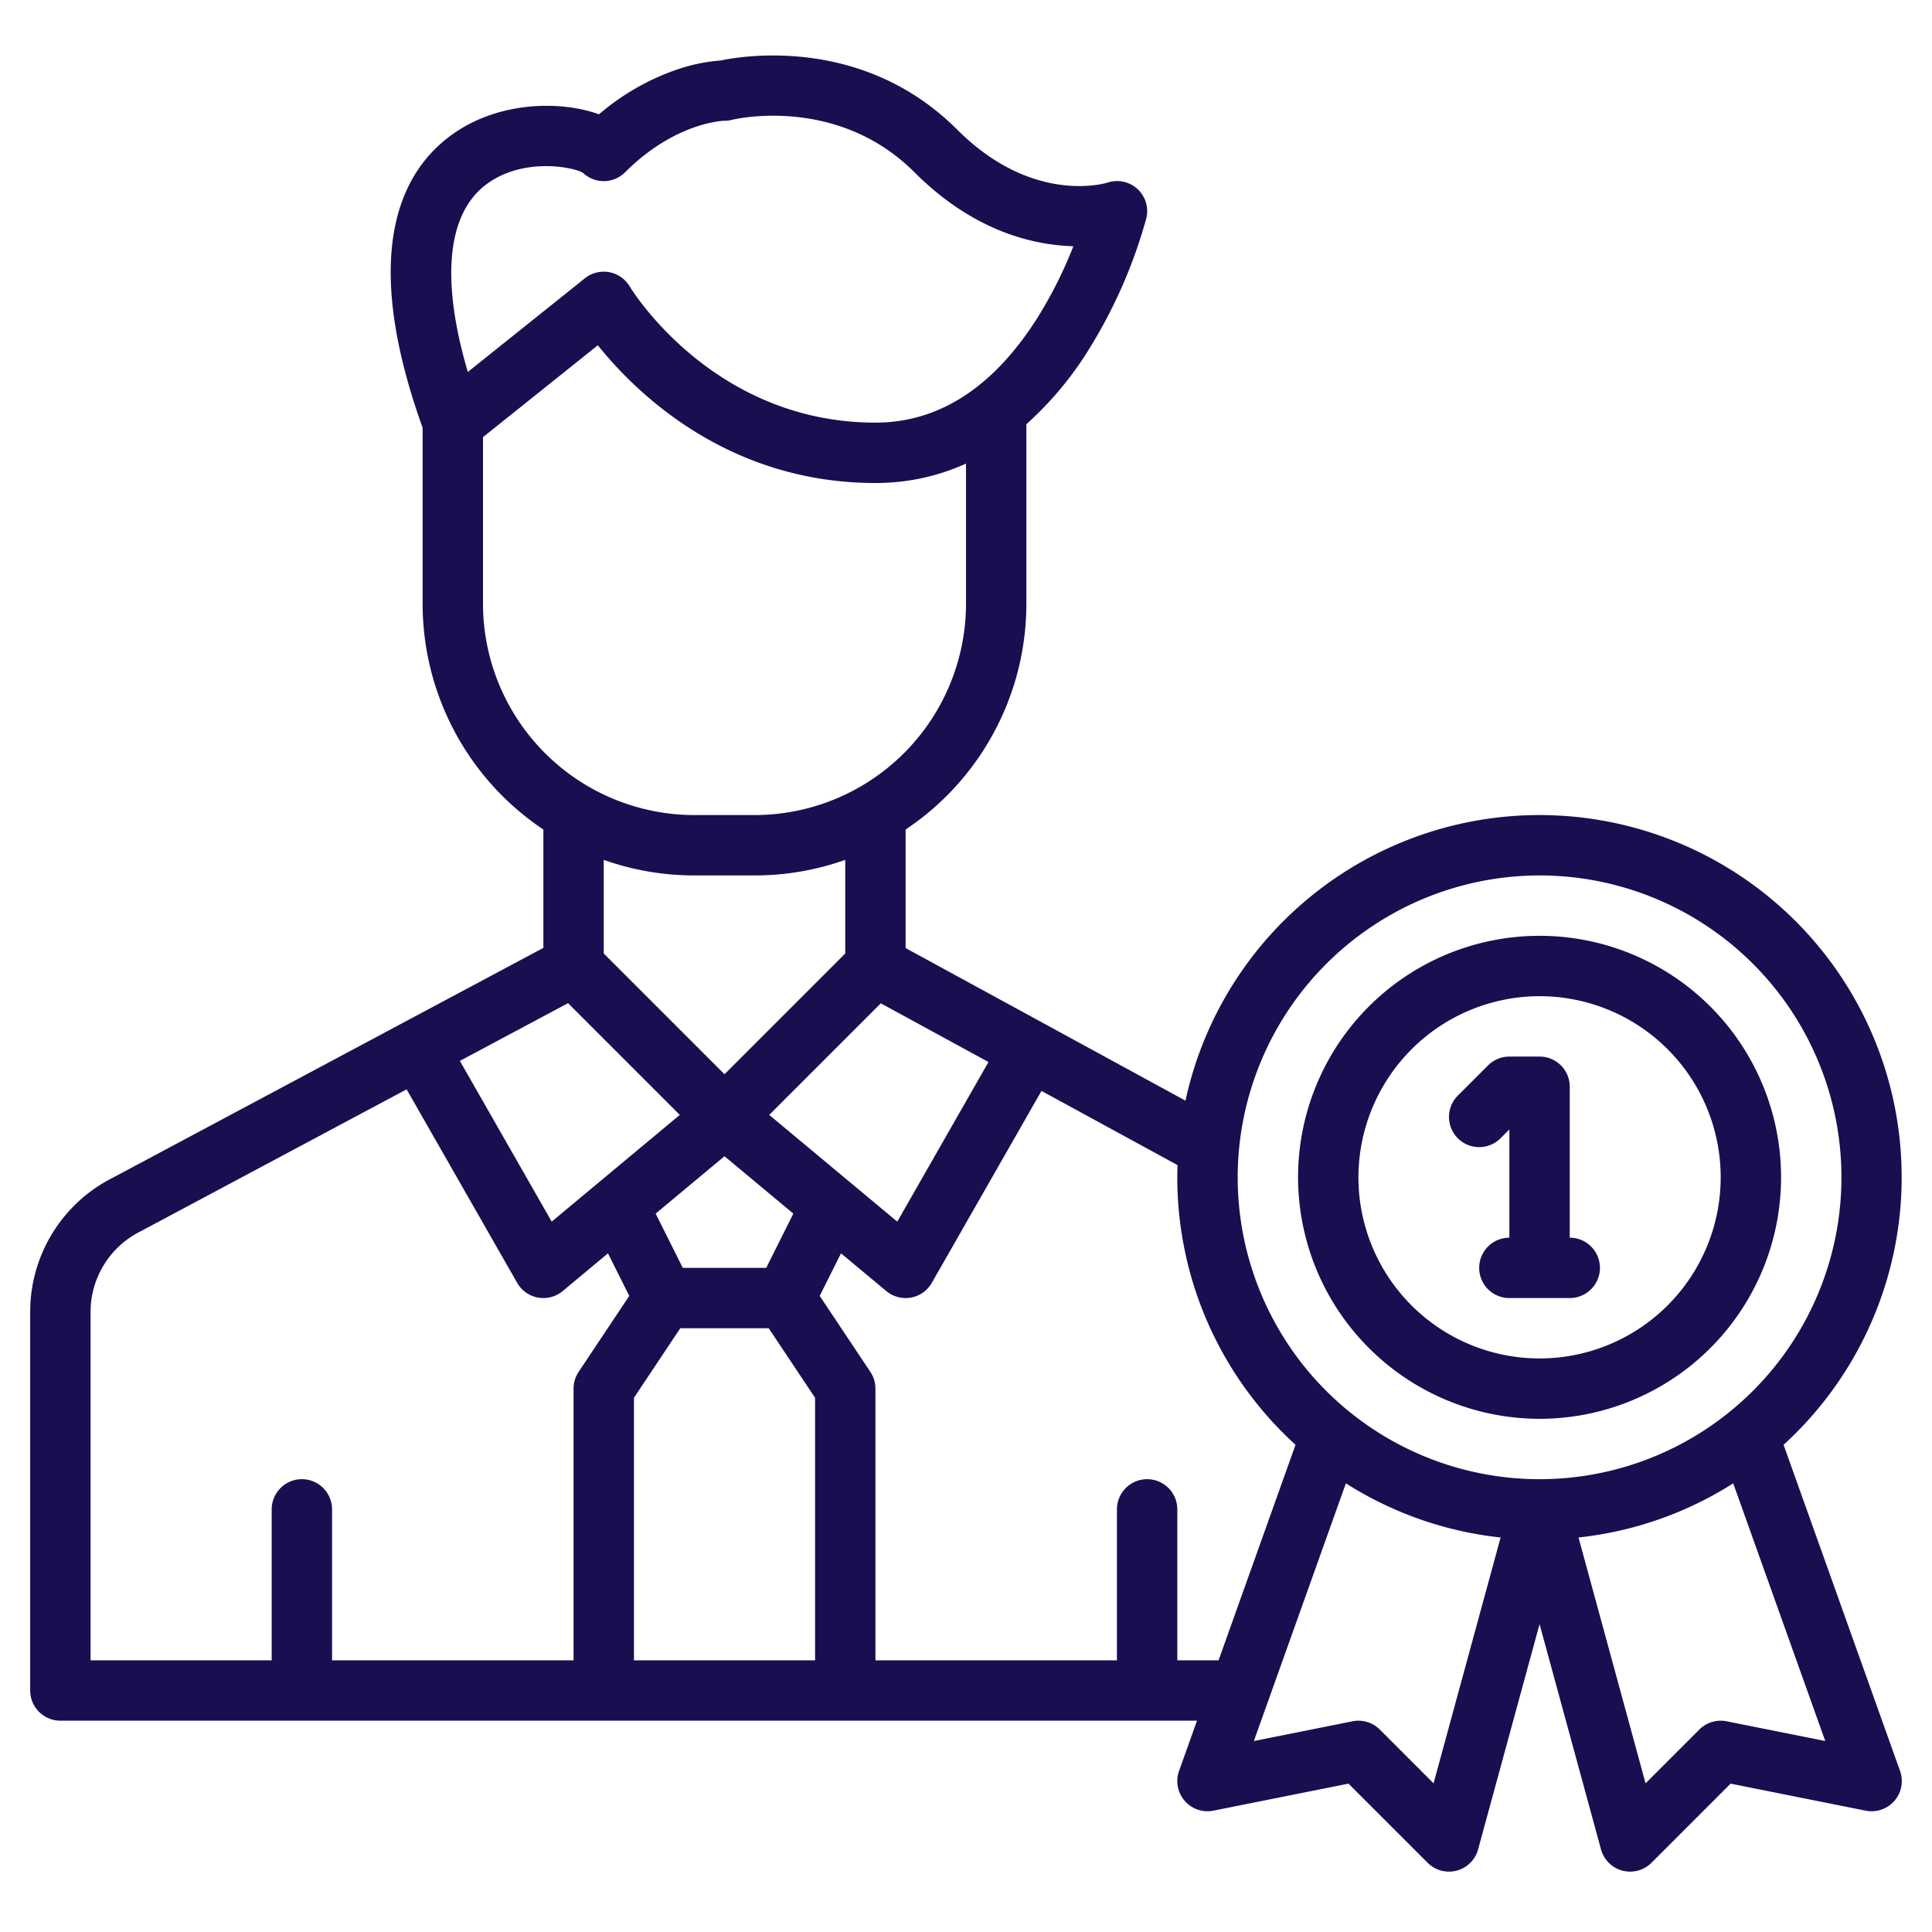<svg xmlns="http://www.w3.org/2000/svg" version="1.1" xmlns:xlink="http://www.w3.org/1999/xlink" xmlns:svgjs="http://svgjs.com/svgjs" width="512" height="512" x="0" y="0" viewBox="0 0 512 512" style="enable-background:new 0 0 512 512" xml:space="preserve" class=""><g><path d="M472.669 382.888a95.981 95.981 0 1 0-158.5-91.2L240 251.25v-31.417A71.984 71.984 0 0 0 272 160v-47.586a90.37 90.37 0 0 0 16.784-20.174 132.426 132.426 0 0 0 14.977-34.3 7.967 7.967 0 0 0-10.214-9.554c-.806.248-19.956 5.891-39.89-14.043-24.881-24.88-56.884-19.543-62.713-18.305a45.992 45.992 0 0 0-11.474 2.373 63.4 63.4 0 0 0-20.728 11.881c-9.671-3.515-25.176-3.478-37.213 4.211-14.085 9-27.063 30-9.529 78.867V160a71.984 71.984 0 0 0 32 59.833V251.2L30.009 312.051A39.783 39.783 0 0 0 8 347.777V448a8 8 0 0 0 8 8h301.22l-4.754 13.31a8 8 0 0 0 9.1 10.535l35.8-7.161 20.972 20.973a8 8 0 0 0 13.375-3.552l16.287-59.7 16.282 59.7a8 8 0 0 0 13.375 3.552l20.972-20.973 35.8 7.161a8 8 0 0 0 9.1-10.535ZM408 232a80 80 0 1 1-80 80 80.091 80.091 0 0 1 80-80ZM216 440h-48v-69.578L180.281 352h23.438L216 370.422Zm-65.464-174.15 29.613 29.612-33.939 28.282-24.338-42.593Zm52.52 70.15h-22.112l-7.19-14.381L192 306.414l18.246 15.205Zm.795-40.538 29.573-29.573 28.535 15.559-24.169 42.3ZM128.633 49.048c9.707-7.5 23.4-4.807 25.891-3.216a8 8 0 0 0 11.133-.175C178.865 32.449 191.555 32.012 192 32a7.273 7.273 0 0 0 1.909-.231c1.135-.274 28.068-6.478 48.434 13.888 15.522 15.521 31.254 19.291 42.114 19.6a114.958 114.958 0 0 1-9.443 18.829C263.334 102.607 248.862 112 232 112c-42.684 0-64.244-34.643-65.151-36.134A8 8 0 0 0 155 73.753l-31.026 24.823c-7.127-24.249-5.557-41.64 4.659-49.528ZM128 160v-44.155L158.43 91.5C168.479 104.036 192.816 128 232 128a57.674 57.674 0 0 0 24-5.141V160a56.064 56.064 0 0 1-56 56h-16a56.064 56.064 0 0 1-56-56Zm56 72h16a71.663 71.663 0 0 0 24-4.128v24.815l-32 32-32-32v-24.815A71.663 71.663 0 0 0 184 232ZM24 347.777a23.868 23.868 0 0 1 13.267-21.466 4.25 4.25 0 0 0 .189-.1l70.3-37.524 29.3 51.28a8 8 0 0 0 12.068 2.177l12-10 5.642 11.283-13.425 20.137A7.993 7.993 0 0 0 152 368v72H88v-40a8 8 0 0 0-16 0v40H24ZM312 440v-40a8 8 0 0 0-16 0v40h-64v-72a7.993 7.993 0 0 0-1.344-4.438l-13.425-20.137 5.642-11.283 12 10a8 8 0 0 0 12.068-2.177l29.063-50.86 36.051 19.658a99.183 99.183 0 0 0-.06 3.233 95.773 95.773 0 0 0 31.331 70.888L322.934 440Zm67.909 32.6-14.252-14.252a8 8 0 0 0-7.226-2.188l-26.145 5.229 24.39-68.291a95.362 95.362 0 0 0 41 14.351Zm77.66-16.44a8 8 0 0 0-7.226 2.188L436.091 472.6l-17.769-65.151a95.362 95.362 0 0 0 41-14.351l24.39 68.291Z" fill="#180f51" data-original="#000000" class=""></path><path d="M408 376a64 64 0 1 0-64-64 64.072 64.072 0 0 0 64 64Zm0-112a48 48 0 1 1-48 48 48.055 48.055 0 0 1 48-48Z" fill="#180f51" data-original="#000000" class=""></path><path d="m397.657 301.657 2.343-2.344V328a8 8 0 0 0 0 16h16a8 8 0 0 0 0-16v-40a8 8 0 0 0-8-8h-8a8 8 0 0 0-5.657 2.343l-8 8a8 8 0 0 0 11.314 11.314Z" fill="#180f51" data-original="#000000" class=""></path></g></svg>